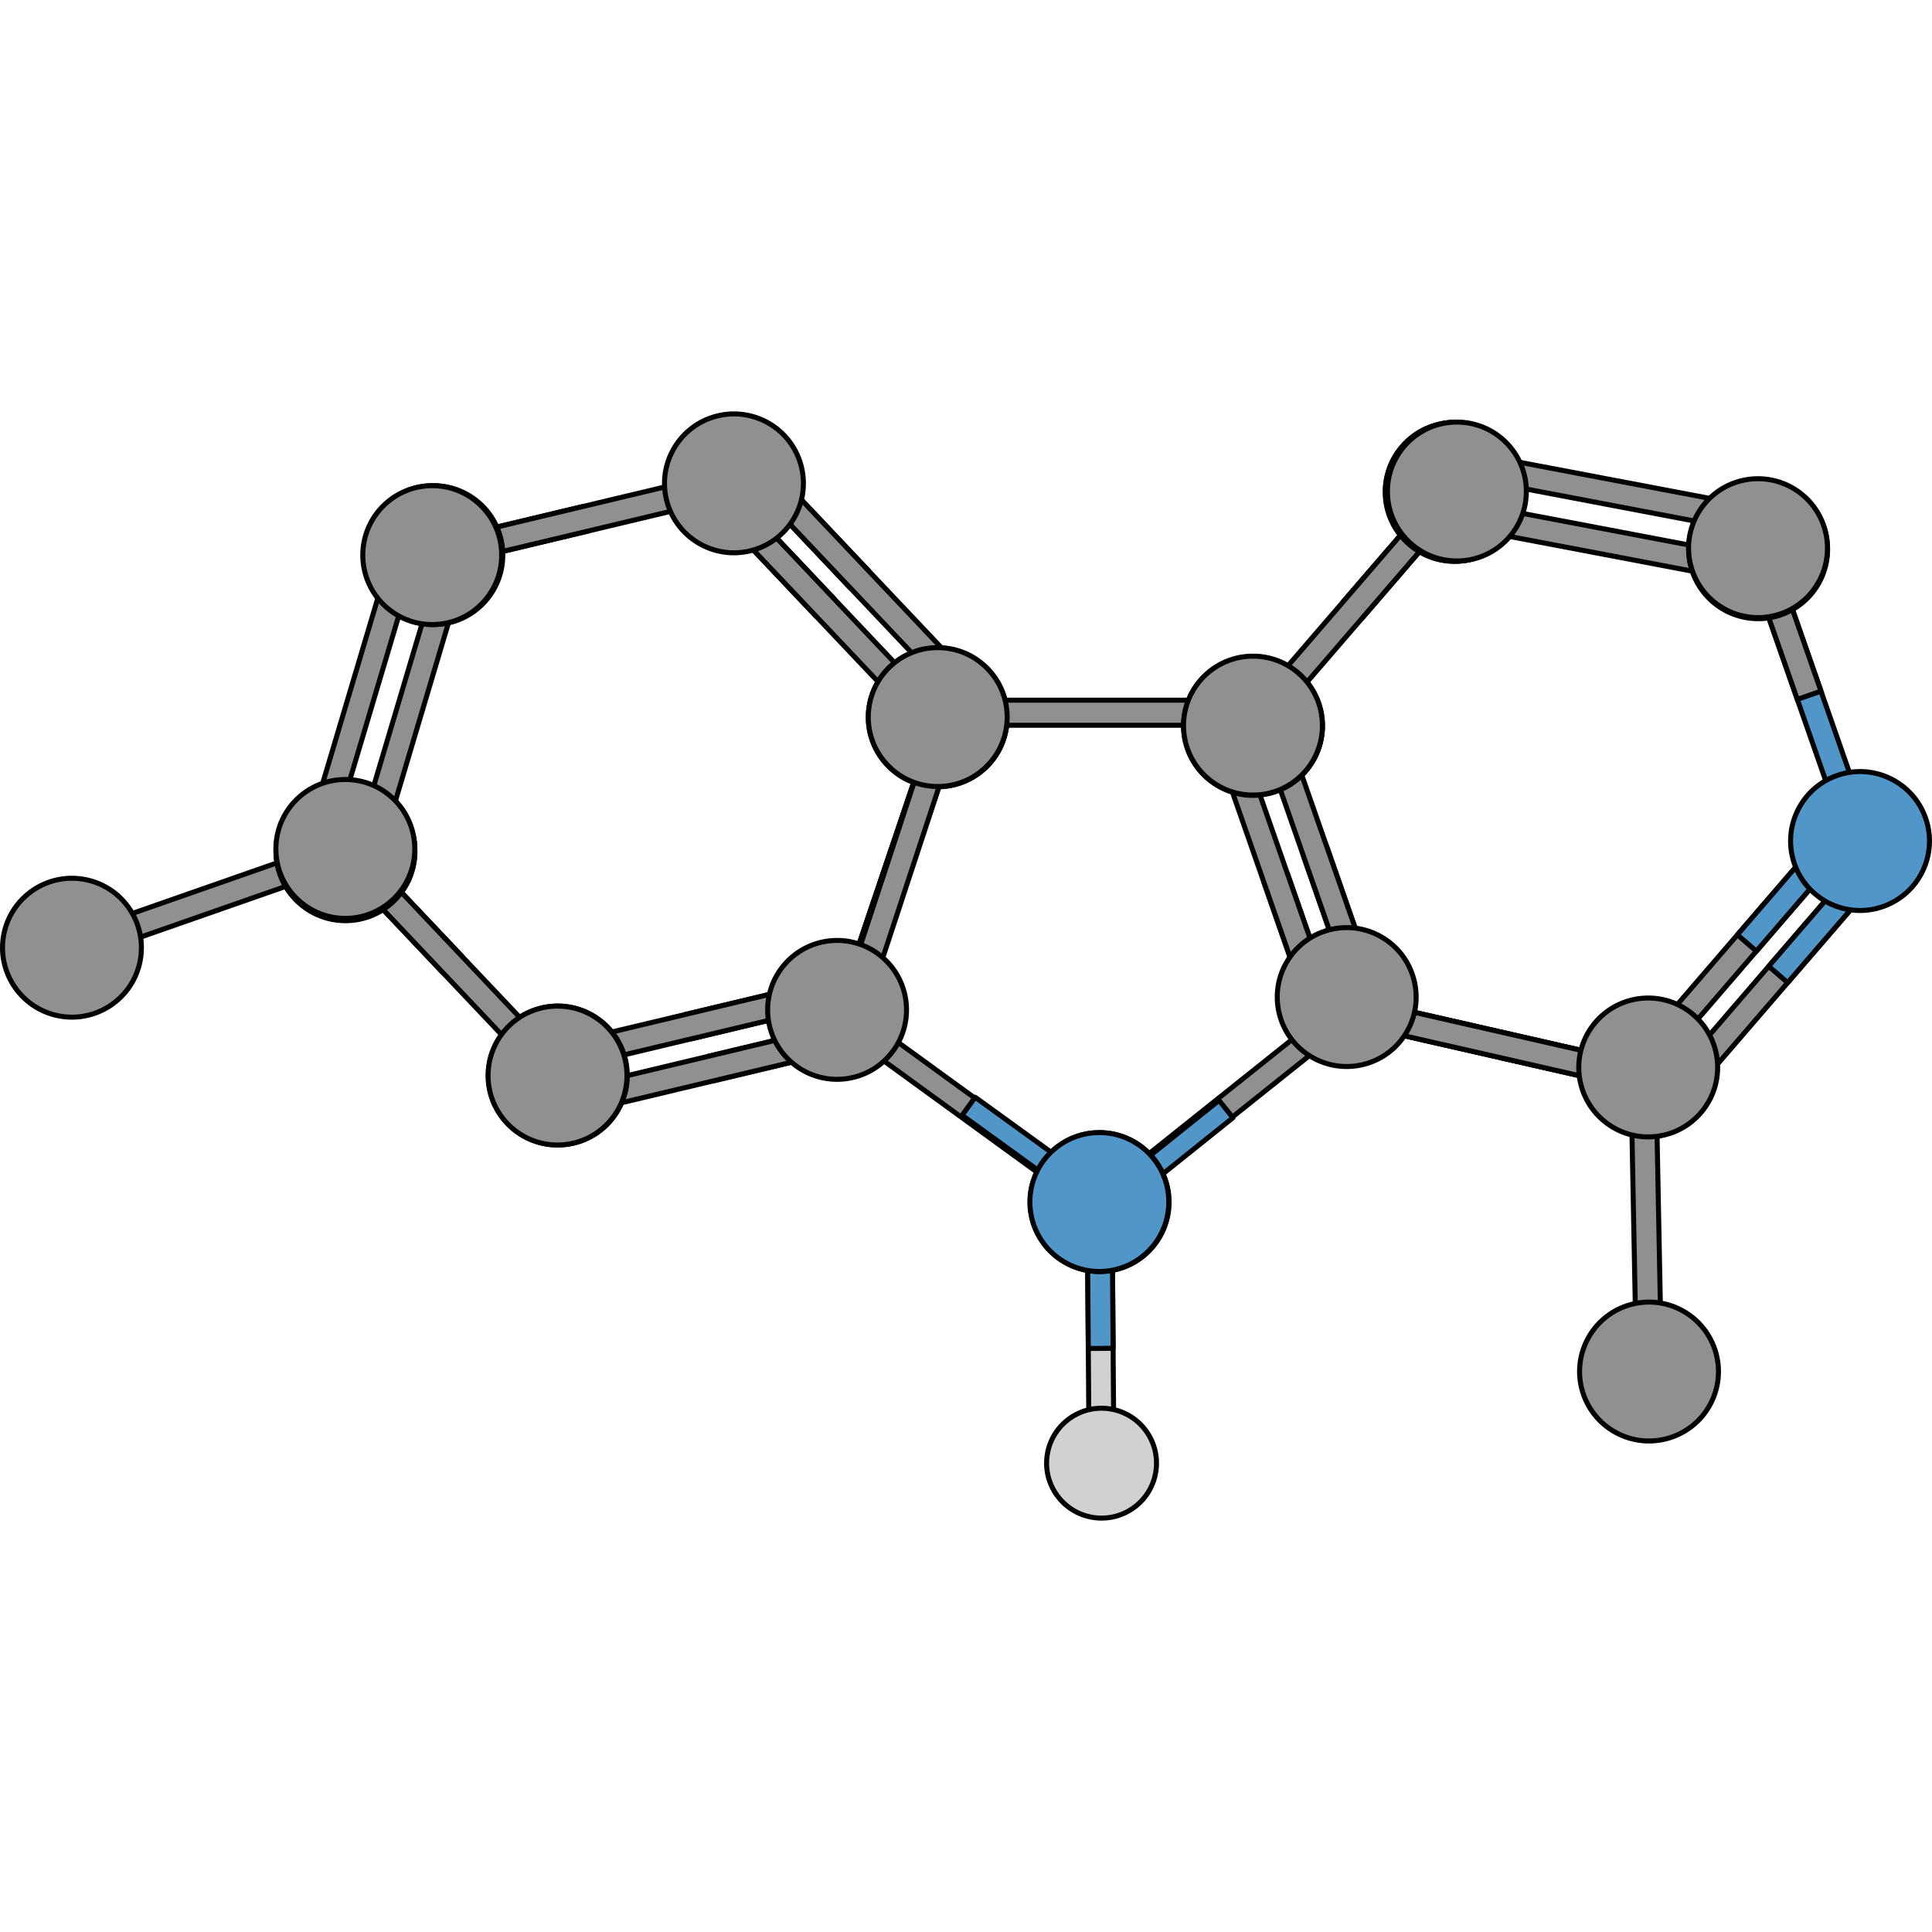 <?xml version="1.0" encoding="utf-8"?>
<!-- Created by: Science Figures, www.sciencefigures.org, Generator: Science Figures Editor -->
<!DOCTYPE svg PUBLIC "-//W3C//DTD SVG 1.1//EN" "http://www.w3.org/Graphics/SVG/1.1/DTD/svg11.dtd">
<svg version="1.1" id="Layer_1" xmlns="http://www.w3.org/2000/svg" xmlns:xlink="http://www.w3.org/1999/xlink" 
	 width="800px" height="800px" viewBox="0 0 386.174 221.714" enable-background="new 0 0 386.174 221.714"
	 xml:space="preserve">
<g>
	<g>
		<g>
			<g>
				<polygon fill="#D1D1D1" stroke="#000000" stroke-miterlimit="10" points="217.684,207.769 217.343,161.803 219.807,159.303 
					222.303,161.763 222.644,207.734 220.182,210.231 				"/>
				<polygon fill="#5096C9" stroke="#000000" stroke-linecap="round" stroke-linejoin="round" stroke-miterlimit="10" points="
					217.53,187.31 222.49,187.277 222.303,161.763 219.807,159.303 217.343,161.803 				"/>
			</g>
			<path fill="#D1D1D1" stroke="#000000" stroke-miterlimit="10" d="M230.915,212.565c-1.286,5.929-7.142,9.687-13.068,8.396
				c-5.925-1.284-9.686-7.131-8.398-13.062c1.287-5.927,7.138-9.687,13.063-8.397C228.443,200.788,232.201,206.639,230.915,212.565z
				"/>
		</g>
		<g>
			<polygon fill="#909090" stroke="#000000" stroke-miterlimit="10" points="69.542,85.286 16.022,103.995 14.483,107.187 
				17.678,108.726 71.196,90.016 72.735,86.822 			"/>
			<path fill="#909090" stroke="#000000" stroke-miterlimit="10" d="M16.969,93.562c7.532,1.428,12.479,8.69,11.054,16.225
				c-1.429,7.529-8.692,12.479-16.223,11.052s-12.482-8.692-11.055-16.221C2.174,97.084,9.437,92.135,16.969,93.562z"/>
		</g>
		<g>
			<polygon fill="#909090" stroke="#000000" stroke-miterlimit="10" points="325.972,132.678 327.077,189.362 329.63,191.82 
				332.088,189.263 330.981,132.58 328.426,130.123 			"/>
			<path fill="#909090" stroke="#000000" stroke-miterlimit="10" d="M317.458,185.212c3.704-6.712,12.146-9.15,18.861-5.448
				c6.709,3.703,9.15,12.146,5.447,18.858c-3.702,6.712-12.148,9.152-18.857,5.45C316.196,200.37,313.755,191.926,317.458,185.212z"
				/>
		</g>
		<g>
			<polygon fill="#909090" stroke="#000000" stroke-miterlimit="10" points="191.776,62.76 173.636,116.477 170.46,118.052 
				168.886,114.875 187.026,61.159 190.202,59.586 			"/>
			<polygon fill="#909090" stroke="#000000" stroke-miterlimit="10" points="182.706,89.619 177.956,88.017 168.886,114.875 
				170.46,118.052 173.636,116.477 			"/>
			<circle fill="#909090" stroke="#000000" stroke-miterlimit="10" cx="69.043" cy="87.853" r="13.88"/>
			<polygon fill="#909090" stroke="#000000" stroke-miterlimit="10" points="92.386,33.051 76.205,87.39 73.088,89.079 
				71.401,85.961 87.581,31.622 90.697,29.937 			"/>
			<polygon fill="#909090" stroke="#000000" stroke-miterlimit="10" points="82.86,30.244 66.68,84.582 63.563,86.271 
				61.875,83.152 78.056,28.816 81.171,27.128 			"/>
			<g>
				<polygon fill="#909090" stroke="#000000" stroke-miterlimit="10" points="141.851,128.839 143.015,133.714 170.587,127.138 
					172.445,124.119 169.425,122.261 				"/>
				<polygon fill="#909090" stroke="#000000" stroke-miterlimit="10" points="114.276,135.417 169.425,122.261 172.445,124.119 
					170.587,127.138 115.442,140.293 112.421,138.437 				"/>
			</g>
			<g>
				<polygon fill="#909090" stroke="#000000" stroke-miterlimit="10" points="137.235,120.483 138.398,125.359 165.971,118.783 
					167.828,115.761 164.807,113.905 				"/>
				<polygon fill="#909090" stroke="#000000" stroke-miterlimit="10" points="109.658,127.062 164.807,113.905 167.828,115.761 
					165.971,118.783 110.825,131.938 107.805,130.081 				"/>
			</g>
			<path fill="#909090" stroke="#000000" stroke-miterlimit="10" d="M97.999,135.964c-1.78-7.456,2.824-14.943,10.283-16.722
				c7.453-1.779,14.941,2.823,16.721,10.278c1.778,7.457-2.825,14.946-10.281,16.725C107.265,148.024,99.777,143.42,97.999,135.964z
				"/>
			<g>
				<polygon fill="#909090" stroke="#000000" stroke-miterlimit="10" points="169.766,35.088 173.406,31.643 153.924,11.053 
					150.38,10.955 150.283,14.499 				"/>
				<polygon fill="#909090" stroke="#000000" stroke-miterlimit="10" points="189.251,55.679 150.283,14.499 150.38,10.955 
					153.924,11.053 192.891,52.234 192.793,55.777 				"/>
			</g>
			<g>
				<polygon fill="#909090" stroke="#000000" stroke-miterlimit="10" points="162.863,40.673 166.505,37.228 147.021,16.637 
					143.478,16.539 143.379,20.084 				"/>
				<polygon fill="#909090" stroke="#000000" stroke-miterlimit="10" points="182.349,61.264 143.379,20.084 143.478,16.539 
					147.021,16.637 185.987,57.819 185.891,61.361 				"/>
			</g>
			<g>
				<polygon fill="#909090" stroke="#000000" stroke-miterlimit="10" points="117.276,23.981 116.112,19.106 88.539,25.685 
					86.682,28.705 89.703,30.56 				"/>
				<polygon fill="#909090" stroke="#000000" stroke-miterlimit="10" points="144.849,17.402 89.703,30.56 86.682,28.705 
					88.539,25.685 143.687,12.525 146.706,14.384 				"/>
				<path fill="#909090" stroke="#000000" stroke-miterlimit="10" d="M160.208,11.163c1.779,7.458-2.823,14.943-10.283,16.722
					c-7.454,1.78-14.941-2.824-16.722-10.278c-1.779-7.458,2.824-14.945,10.281-16.725C150.942-0.897,158.429,3.707,160.208,11.163z
					"/>
			</g>
			<g>
				<polygon fill="#909090" stroke="#000000" stroke-miterlimit="10" points="88.413,112.069 92.052,108.623 72.569,88.033 
					69.024,87.935 68.927,91.478 				"/>
				<polygon fill="#909090" stroke="#000000" stroke-miterlimit="10" points="107.895,132.658 68.927,91.478 69.024,87.935 
					72.569,88.033 111.536,129.212 111.438,132.758 				"/>
				<path fill="#909090" stroke="#000000" stroke-miterlimit="10" d="M120.978,142.839c-5.568,5.269-14.353,5.024-19.625-0.543
					c-5.267-5.566-5.024-14.353,0.543-19.621c5.568-5.27,14.354-5.027,19.623,0.54C126.789,128.784,126.547,137.569,120.978,142.839
					z"/>
			</g>
			<g>
				<polygon fill="#909090" stroke="#000000" stroke-miterlimit="10" points="182.709,89.65 177.959,88.047 187.03,61.189 
					190.207,59.617 191.779,62.794 				"/>
				<polygon fill="#909090" stroke="#000000" stroke-miterlimit="10" points="173.639,116.507 191.779,62.794 190.207,59.617 
					187.03,61.189 168.889,114.905 170.463,118.083 				"/>
			</g>
			<circle fill="#909090" stroke="#000000" stroke-miterlimit="10" cx="86.62" cy="28.722" r="13.881"/>
			<g>
				<path fill="#909090" stroke="#000000" stroke-miterlimit="10" d="M59.516,77.833c5.569-5.27,14.355-5.028,19.625,0.542
					c5.268,5.568,5.027,14.353-0.543,19.622c-5.567,5.27-14.354,5.027-19.62-0.54C53.707,91.885,53.949,83.101,59.516,77.833z"/>
			</g>
			<path fill="#909090" stroke="#000000" stroke-miterlimit="10" d="M95.208,18.004c5.923,4.866,6.782,13.61,1.914,19.535
				c-4.864,5.922-13.61,6.781-19.535,1.917c-5.926-4.867-6.781-13.614-1.917-19.536C80.538,13.994,89.286,13.137,95.208,18.004z"/>
			<circle fill="#909090" stroke="#000000" stroke-miterlimit="10" cx="69.026" cy="87.458" r="13.881"/>
		</g>
		<path fill="#909090" stroke="#000000" stroke-miterlimit="10" d="M178.198,50.815c5.713-5.109,14.488-4.619,19.6,1.098
			c5.106,5.713,4.615,14.49-1.101,19.598c-5.714,5.109-14.489,4.618-19.598-1.096C171.99,64.7,172.48,55.923,178.198,50.815z"/>
		<polygon fill="#909090" stroke="#000000" stroke-miterlimit="10" points="190.258,57.727 246.954,57.727 249.463,60.232 
			246.956,62.739 190.26,62.739 187.755,60.233 		"/>
		<polygon fill="#909090" stroke="#000000" stroke-miterlimit="10" points="168.169,118.357 185.883,64.5 189.046,62.899 
			190.645,66.064 172.931,119.921 169.768,121.518 		"/>
		<g>
			<g>
				<g>
					<g>
						<g>
							<polygon fill="#909090" stroke="#000000" stroke-miterlimit="10" points="269.742,122.365 223.467,159.303 220.182,158.934 
								220.551,155.649 266.828,118.711 270.11,119.081 							"/>
						</g>
					</g>
				</g>
			</g>
			<g>
				<polygon fill="#5096C9" stroke="#000000" stroke-linecap="round" stroke-linejoin="round" stroke-miterlimit="10" points="
					246.442,141.192 243.661,137.718 221.533,155.438 220.968,158.742 224.316,158.912 				"/>
			</g>
		</g>
		<g>
			<g>
				<g>
					<g>
						<g>
							<polygon fill="#909090" stroke="#000000" stroke-miterlimit="10" points="170.583,119.627 218.484,154.429 219.002,157.695 
								215.736,158.21 167.834,123.406 167.318,120.145 							"/>
						</g>
					</g>
				</g>
			</g>
			<g>
				<polygon fill="#5096C9" stroke="#000000" stroke-linecap="round" stroke-linejoin="round" stroke-miterlimit="10" points="
					194.92,137.089 192.312,140.693 215.272,157.319 218.608,156.987 217.883,153.713 				"/>
			</g>
		</g>
		<g>
			<path fill="#909090" stroke="#000000" stroke-miterlimit="10" d="M196.687,71.45c-5.716,5.109-14.492,4.619-19.602-1.099
				c-5.108-5.714-4.618-14.489,1.1-19.599c5.713-5.11,14.49-4.618,19.596,1.096C202.893,57.566,202.4,66.341,196.687,71.45z"/>
		</g>
		<circle fill="#909090" stroke="#000000" stroke-miterlimit="10" cx="219.797" cy="158.058" r="13.881"/>
		<path fill="#909090" stroke="#000000" stroke-miterlimit="10" d="M158.206,130.099c-5.782-5.032-6.392-13.799-1.358-19.584
			c5.029-5.781,13.797-6.392,19.581-1.36c5.786,5.031,6.393,13.801,1.362,19.583C172.758,134.522,163.988,135.131,158.206,130.099z"
			/>
		<g>
			<g>
				<polygon fill="#909090" stroke="#000000" stroke-miterlimit="10" points="328.239,135.624 272.958,123.032 271.067,120.033 
					274.069,118.143 329.35,130.737 331.237,133.736 				"/>
				<polygon fill="#909090" stroke="#000000" stroke-miterlimit="10" points="300.599,129.328 301.71,124.441 274.069,118.143 
					271.067,120.033 272.958,123.032 				"/>
				<path fill="#909090" stroke="#000000" stroke-miterlimit="10" d="M281.755,26.587c-5.808-5.005-6.459-13.768-1.452-19.577
					c5.002-5.804,13.768-6.457,19.574-1.452c5.809,5.006,6.458,13.77,1.454,19.575C296.327,30.941,287.561,31.595,281.755,26.587z"
					/>
				<polygon fill="#909090" stroke="#000000" stroke-miterlimit="10" points="347.705,33.731 292.003,23.151 290.006,20.222 
					292.937,18.227 348.638,28.807 350.631,31.735 				"/>
				<polygon fill="#909090" stroke="#000000" stroke-miterlimit="10" points="349.529,23.971 293.83,13.39 291.833,10.462 
					294.763,8.465 350.462,19.045 352.458,21.974 				"/>
				<g>
					<polygon fill="#909090" stroke="#000000" stroke-miterlimit="10" points="257.433,92.666 252.701,94.319 262.042,121.081 
						265.235,122.623 266.776,119.429 					"/>
					<polygon fill="#909090" stroke="#000000" stroke-miterlimit="10" points="248.088,65.901 266.776,119.429 265.235,122.623 
						262.042,121.081 243.356,67.556 244.896,64.362 					"/>
				</g>
				<g>
					<polygon fill="#909090" stroke="#000000" stroke-miterlimit="10" points="265.277,87.226 260.544,88.878 269.886,115.641 
						273.081,117.181 274.62,113.988 					"/>
					<polygon fill="#909090" stroke="#000000" stroke-miterlimit="10" points="255.933,60.459 274.62,113.988 273.081,117.181 
						269.886,115.641 251.2,62.114 252.741,58.922 					"/>
				</g>
				<path fill="#909090" stroke="#000000" stroke-miterlimit="10" d="M245.892,49.763c7.237-2.527,15.154,1.293,17.68,8.533
					c2.526,7.234-1.291,15.15-8.527,17.678c-7.237,2.525-15.156-1.292-17.683-8.53C234.837,60.207,238.655,52.29,245.892,49.763z"/>
				<g>
					<polygon fill="#909090" stroke="#000000" stroke-miterlimit="10" points="335.026,132.394 372.038,89.446 375.573,89.182 
						375.837,92.719 338.824,135.666 335.289,135.928 					"/>
					<polygon fill="#5096C9" stroke="#000000" stroke-linecap="round" stroke-linejoin="round" stroke-miterlimit="10" points="
						353.532,110.918 357.33,114.19 375.837,92.719 375.573,89.182 372.038,89.446 					"/>
				</g>
				<g>
					<polygon fill="#909090" stroke="#000000" stroke-miterlimit="10" points="328.77,126.093 365.781,83.145 369.318,82.883 
						369.58,86.419 332.566,129.364 329.032,129.628 					"/>
					<polygon fill="#5096C9" stroke="#000000" stroke-linecap="round" stroke-linejoin="round" stroke-miterlimit="10" points="
						347.276,104.619 351.074,107.893 369.58,86.419 369.318,82.883 365.781,83.145 					"/>
				</g>
				<g>
					<polygon fill="#5096C9" stroke="#000000" stroke-linecap="round" stroke-linejoin="round" stroke-miterlimit="10" points="
						368.598,84.334 349.91,30.81 351.449,27.616 354.642,29.157 373.331,82.685 371.789,85.876 					"/>
					<polygon fill="#909090" stroke="#000000" stroke-miterlimit="10" points="359.254,57.573 363.985,55.919 354.642,29.157 
						351.449,27.616 349.91,30.81 					"/>
					<path fill="#5096C9" stroke="#000000" stroke-linecap="round" stroke-linejoin="round" stroke-miterlimit="10" d="
						M376.365,98.981c-7.239,2.528-15.153-1.291-17.68-8.532c-2.528-7.235,1.292-15.151,8.526-17.679
						c7.24-2.527,15.155,1.292,17.683,8.531C387.421,88.539,383.602,96.456,376.365,98.981z"/>
				</g>
				<g>
					<polygon fill="#909090" stroke="#000000" stroke-miterlimit="10" points="268.691,37.801 272.488,41.072 290.993,19.599 
						290.733,16.063 287.197,16.326 					"/>
					<polygon fill="#909090" stroke="#000000" stroke-miterlimit="10" points="250.186,59.272 287.197,16.326 290.733,16.063 
						290.993,19.599 253.984,62.545 250.446,62.808 					"/>
					<circle fill="#909090" stroke="#000000" stroke-miterlimit="10" cx="250.447" cy="62.807" r="13.881"/>
				</g>
				<g>
					<polygon fill="#909090" stroke="#000000" stroke-miterlimit="10" points="300.566,129.335 301.681,124.446 329.319,130.743 
						331.207,133.745 328.205,135.631 					"/>
					<polygon fill="#909090" stroke="#000000" stroke-miterlimit="10" points="272.927,123.038 328.205,135.631 331.207,133.745 
						329.319,130.743 274.04,118.15 271.037,120.038 					"/>
				</g>
				<path fill="#909090" stroke="#000000" stroke-miterlimit="10" d="M365.063,30.146c-1.429,7.531-8.696,12.477-16.229,11.045
					c-7.528-1.43-12.477-8.696-11.046-16.226c1.43-7.532,8.696-12.479,16.226-11.046C361.547,15.349,366.495,22.616,365.063,30.146z
					"/>
				<g>
					<path fill="#909090" stroke="#000000" stroke-miterlimit="10" d="M299.817,5.578c5.808,5.006,6.459,13.77,1.453,19.579
						c-5.006,5.806-13.769,6.459-19.576,1.451c-5.808-5.003-6.458-13.769-1.455-19.573C285.247,1.225,294.011,0.575,299.817,5.578z"
						/>
				</g>
				<path fill="#909090" stroke="#000000" stroke-miterlimit="10" d="M362.96,35.013c-4.238,6.386-12.852,8.128-19.24,3.887
					c-6.386-4.238-8.128-12.852-3.89-19.239c4.239-6.39,12.854-8.128,19.24-3.89C365.459,20.01,367.199,28.627,362.96,35.013z"/>
				<circle fill="#909090" stroke="#000000" stroke-miterlimit="10" cx="291.208" cy="16.017" r="13.881"/>
			</g>
			<g>
				<path fill="#909090" stroke="#000000" stroke-miterlimit="10" d="M320.093,141.392c-5.664-5.168-6.067-13.948-0.897-19.611
					c5.166-5.663,13.945-6.065,19.609-0.896c5.664,5.165,6.065,13.945,0.899,19.606
					C334.534,146.157,325.754,146.558,320.093,141.392z"/>
			</g>
			<path fill="#909090" stroke="#000000" stroke-miterlimit="10" d="M257.84,109.064c4.419-6.263,13.078-7.76,19.345-3.34
				c6.261,4.417,7.76,13.078,3.342,19.342c-4.418,6.267-13.08,7.762-19.344,3.344C254.918,123.991,253.421,115.328,257.84,109.064z"
				/>
		</g>
		
			<circle fill="#5096C9" stroke="#000000" stroke-linecap="round" stroke-linejoin="round" stroke-miterlimit="10" cx="219.738" cy="158.032" r="13.88"/>
	</g>
</g>
</svg>